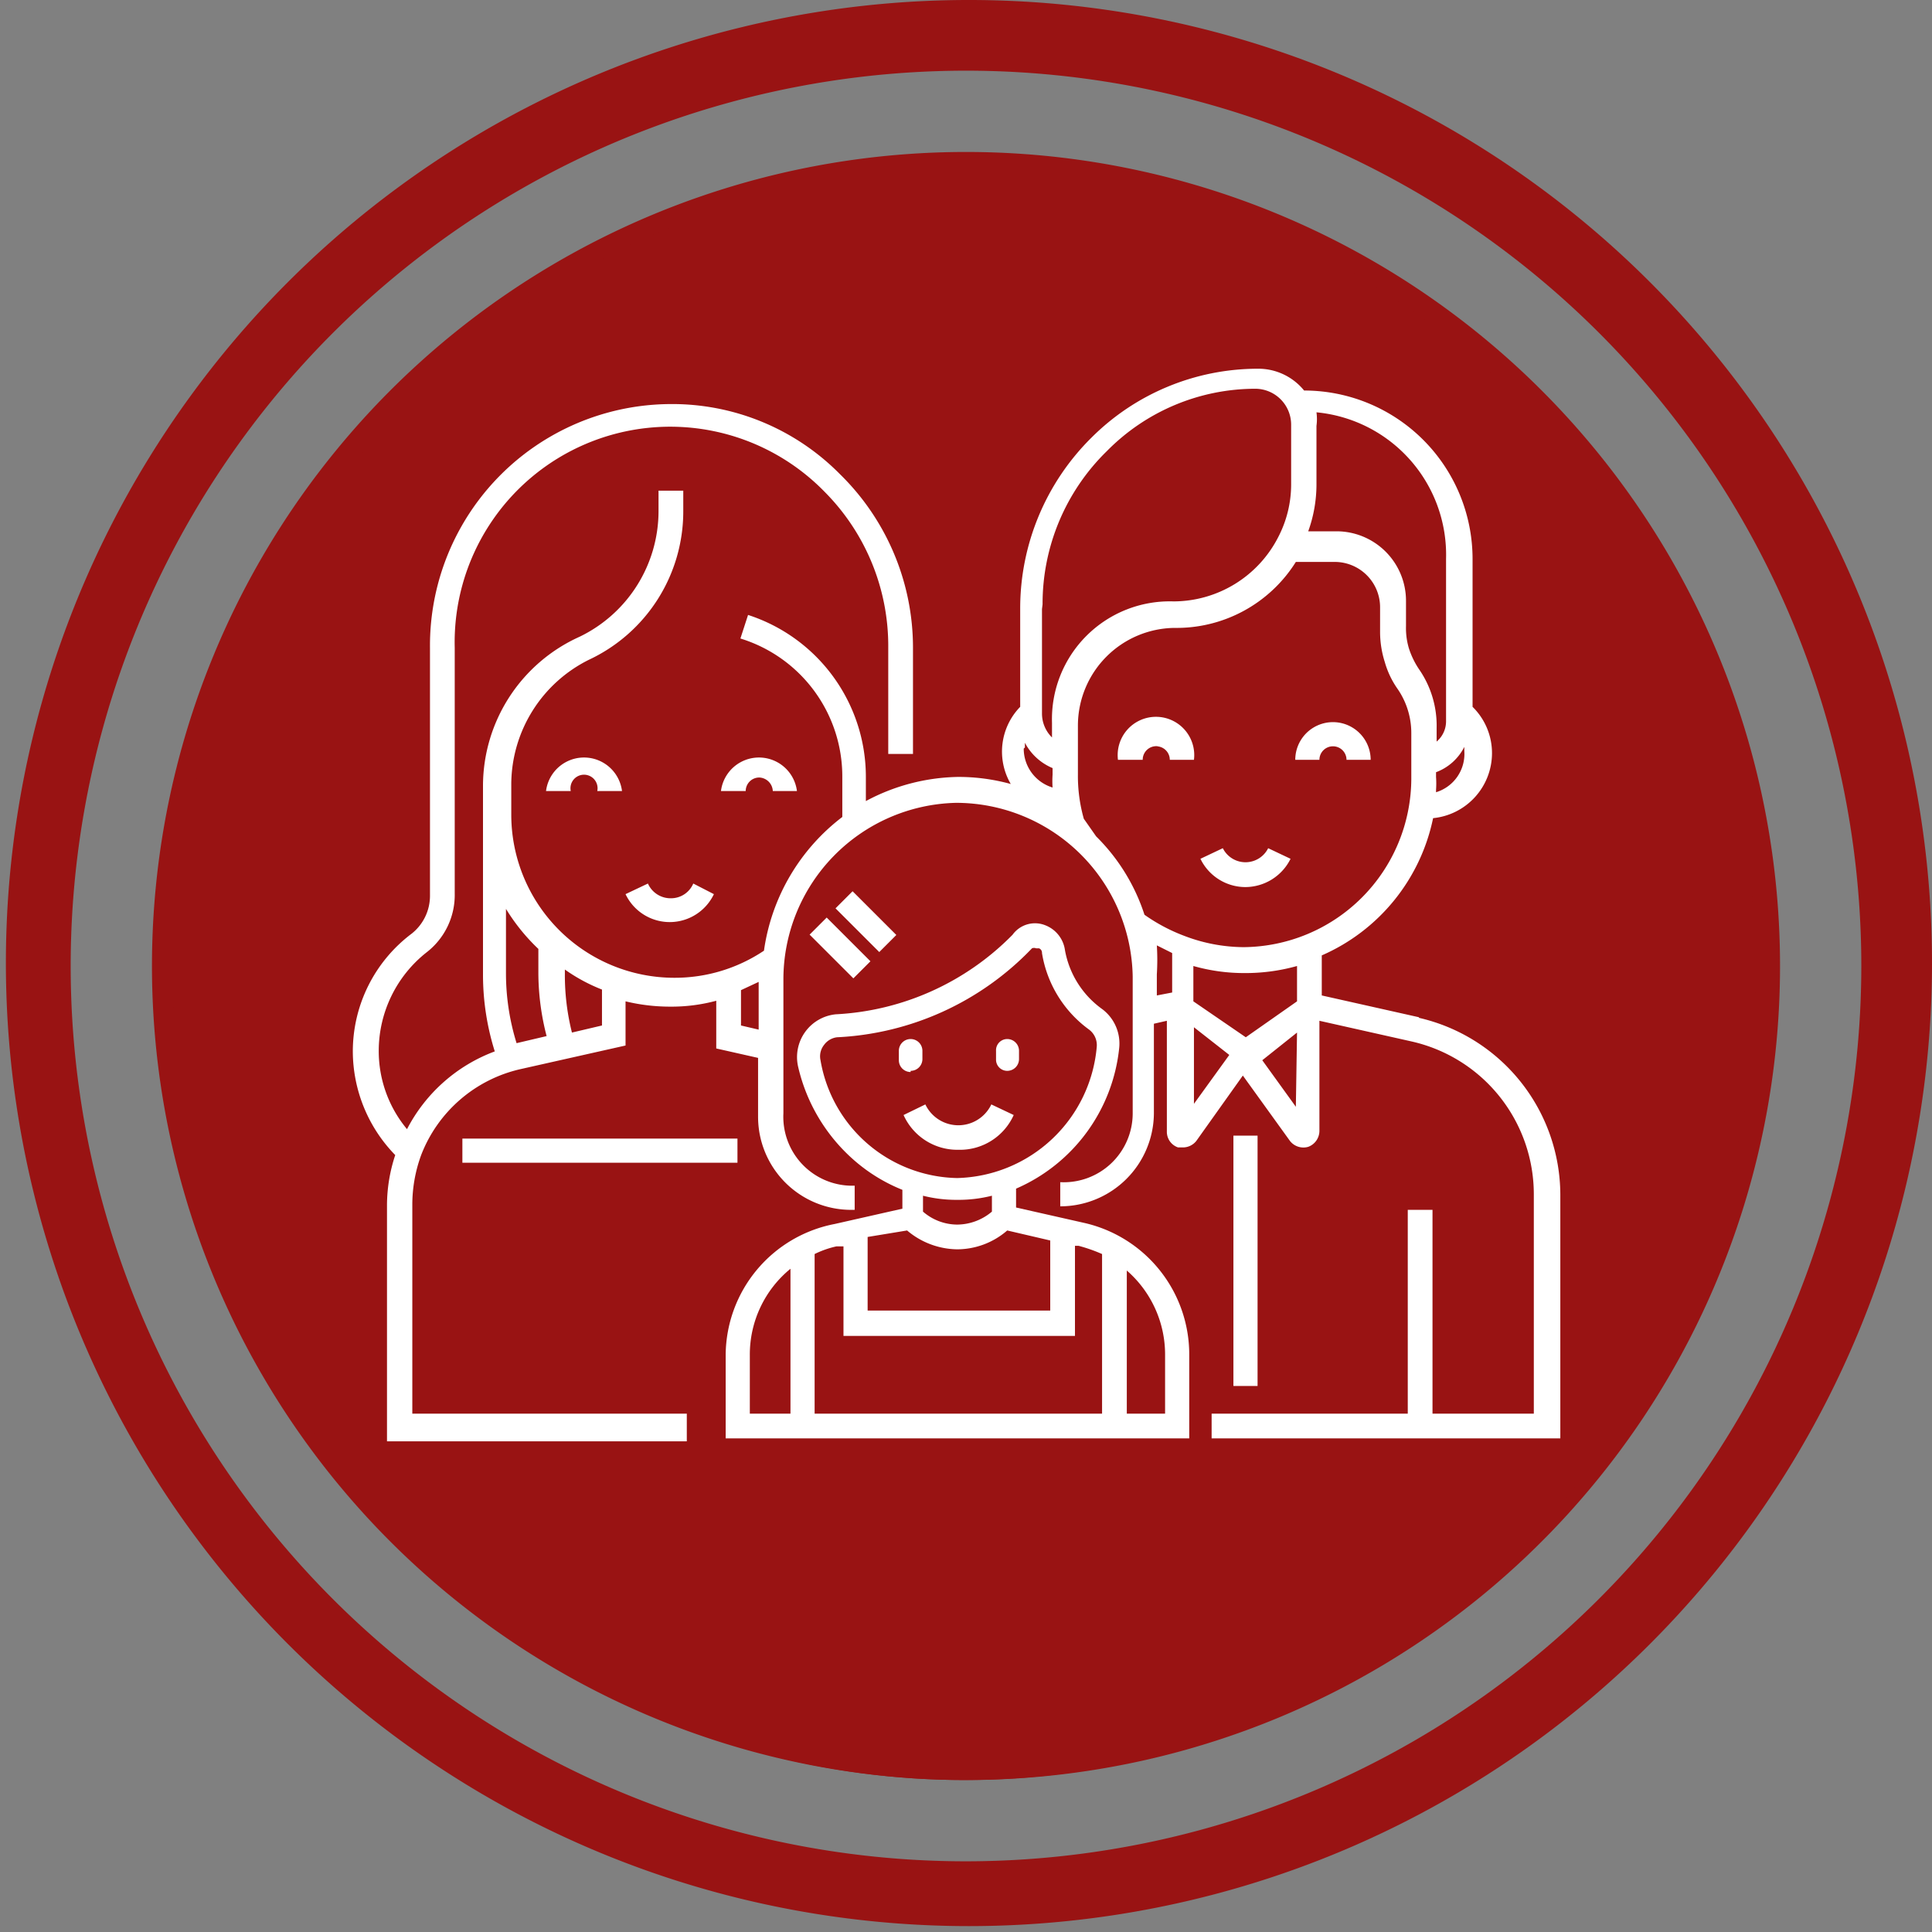 <?xml version="1.0" encoding="UTF-8"?> <svg xmlns="http://www.w3.org/2000/svg" viewBox="0 0 32.8 32.8"><rect x="0" y="0" width="32.8" height="32.8" fill="#808080" stroke="none"/> <defs> <style>.cls-1{fill:none;}.cls-2{fill:#991313;}.cls-3{fill:#fff;}</style> </defs> <title>Ресурс 4</title> <g id="Слой_2" data-name="Слой 2"> <g id="bca7e2e6-47d7-4554-8a8c-4cd1a8e974aa"> <path class="cls-1" d="M16.4,1.2A15.2,15.2,0,1,0,31.6,16.4,15.21,15.21,0,0,0,16.4,1.2Zm0,29A13.82,13.82,0,1,1,30.22,16.4,13.82,13.82,0,0,1,16.4,30.22Z"></path> <path class="cls-2" d="M16.5,0h-.1a16.35,16.35,0,1,0,.1,0Zm-.1,31.6A15.2,15.2,0,1,1,31.6,16.4,15.21,15.21,0,0,1,16.4,31.6Z"></path> <path class="cls-2" d="M16.4,2.58A13.82,13.82,0,1,0,30.22,16.4,13.82,13.82,0,0,0,16.4,2.58Zm0,26.76a13,13,0,1,1,13-13A13,13,0,0,1,16.38,29.34Z"></path> <ellipse class="cls-2" cx="16.37" cy="16.55" rx="13.44" ry="13.67"></ellipse> <path class="cls-3" d="M24.09,17.27l-1.65-.37v-.68a3.26,3.26,0,0,0,1.89-2.33,1.11,1.11,0,0,0,1-1.1A1.1,1.1,0,0,0,25,12V9.49a2.86,2.86,0,0,0-2.86-2.86h0a1,1,0,0,0-.79-.37h0a4,4,0,0,0-2.82,1.17,4.08,4.08,0,0,0-1.21,2.9V12a1.09,1.09,0,0,0-.16,1.31,3.35,3.35,0,0,0-.89-.12,3.42,3.42,0,0,0-1.57.41v-.41a2.89,2.89,0,0,0-2-2.75l-.13.4a2.45,2.45,0,0,1,1.73,2.35v.68a3.46,3.46,0,0,0-1.33,2.27,2.72,2.72,0,0,1-1.52.46,2.77,2.77,0,0,1-2.77-2.77v-.53A2.37,2.37,0,0,1,10,11.2h0A2.78,2.78,0,0,0,11.6,8.68V8.33h-.42v.35a2.37,2.37,0,0,1-1.34,2.13h0A2.78,2.78,0,0,0,8.2,13.33v3.23a4.34,4.34,0,0,0,.2,1.29,2.76,2.76,0,0,0-1.49,1.32,2.07,2.07,0,0,1-.48-1.33,2.13,2.13,0,0,1,.81-1.67,1.23,1.23,0,0,0,.48-1V11A3.66,3.66,0,0,1,14,8.35,3.71,3.71,0,0,1,15.08,11v1.8h.42V11a4.12,4.12,0,0,0-1.24-2.95,4,4,0,0,0-2.89-1.19A4.1,4.1,0,0,0,7.3,11V15.2a.82.82,0,0,1-.31.65,2.5,2.5,0,0,0-1,2,2.53,2.53,0,0,0,.72,1.76,2.72,2.72,0,0,0-.14.86v4h5.09V24H7V20.46a2.45,2.45,0,0,1,.15-.85,2.37,2.37,0,0,1,1.69-1.46l1.78-.4V17a3.22,3.22,0,0,0,.76.09,2.93,2.93,0,0,0,.78-.1v.81l.71.16v1a1.58,1.58,0,0,0,1.58,1.58h.06v-.41h-.06A1.17,1.17,0,0,1,13.3,18.9V16.63a3,3,0,0,1,2.93-3,3,3,0,0,1,3,2.95V18.9A1.17,1.17,0,0,1,18,20.07v.41a1.59,1.59,0,0,0,1.59-1.58V17.38l.22-.05v1.88a.28.28,0,0,0,.19.27h.09a.29.29,0,0,0,.22-.11l.79-1.11.8,1.11h0a.29.29,0,0,0,.31.1.29.29,0,0,0,.19-.27V17.33l1.56.35a2.66,2.66,0,0,1,2.08,2.6V24H24.32V20.54H23.9V24H20.57v.42h5.92V20.28a3.09,3.09,0,0,0-2.4-3ZM9.14,16.11l0,0v.41a4.3,4.3,0,0,0,.14,1.07l-.51.12a4,4,0,0,1-.18-1.18V15.43A3.32,3.32,0,0,0,9.14,16.11Zm1.08,1.3-.51.12a4,4,0,0,1-.12-1v-.07a2.94,2.94,0,0,0,.63.34Zm2.36,0v-.6l.3-.14v.81Zm11.8-4a1.55,1.55,0,0,0,0-.22v-.08a.88.88,0,0,0,.48-.43v.07A.68.68,0,0,1,24.38,13.45Zm.17-4v2.83a.45.45,0,0,1-.16.35v-.23a1.68,1.68,0,0,0-.3-1,1.42,1.42,0,0,1-.17-.35,1.2,1.2,0,0,1-.05-.38v-.43a1.18,1.18,0,0,0-1.18-1.18h-.48a2.35,2.35,0,0,0,.14-.79v-1a.85.85,0,0,0,0-.23A2.43,2.43,0,0,1,24.55,9.49Zm-6.85.85a3.62,3.62,0,0,1,1.09-2.6,3.54,3.54,0,0,1,2.52-1.06h0a.61.61,0,0,1,.61.61v1a1.94,1.94,0,0,1-.22.91,2,2,0,0,1-1.78,1.09,2,2,0,0,0-2.06,2.06v.25a.57.57,0,0,1-.17-.41V10.34Zm-.3,2.35a.94.94,0,0,0,.47.43v.11a1.55,1.55,0,0,0,0,.22.69.69,0,0,1-.49-.66A.34.34,0,0,1,17.4,12.69Zm1,1.29a2.66,2.66,0,0,1-.1-.75v-.84a1.66,1.66,0,0,1,1.64-1.65A2.39,2.39,0,0,0,22,9.54h.67a.77.77,0,0,1,.76.77v.43a1.69,1.69,0,0,0,.08.5,1.5,1.5,0,0,0,.22.46,1.32,1.32,0,0,1,.23.74v.79a2.87,2.87,0,0,1-2.85,2.85,2.86,2.86,0,0,1-1-.19,3,3,0,0,1-.68-.36,3.3,3.3,0,0,0-.82-1.33Zm1.24,3v-.36a4,4,0,0,0,0-.49l.26.13v.67Zm.63,1.84v-1.3l.6.47Zm.88-1.13L20.26,17v-.6a3.15,3.15,0,0,0,.87.12,3.24,3.24,0,0,0,.89-.12V17ZM22,18.79,21.43,18l.59-.47Z"></path> <path class="cls-3" d="M17.1,18.18a.2.2,0,0,0,.2-.2v-.14a.2.2,0,0,0-.2-.2.19.19,0,0,0-.19.2V18A.19.19,0,0,0,17.1,18.18Zm-1.64,0a.2.2,0,0,0,.2-.2v-.14a.2.2,0,0,0-.2-.2h0a.2.2,0,0,0-.2.2V18a.2.2,0,0,0,.2.2Zm1.75.75-.38-.18a.62.62,0,0,1-1.12,0l-.37.18a1,1,0,0,0,.93.59A1,1,0,0,0,17.21,18.93Z"></path> <rect class="cls-3" x="14.05" y="15.57" width="0.41" height="1.05" transform="translate(-7.2 14.8) rotate(-45.02)"></rect> <rect class="cls-3" x="14.5" y="15.12" width="0.41" height="1.05" transform="translate(-6.76 14.99) rotate(-45.02)"></rect> <path class="cls-3" d="M20.19,23a2.29,2.29,0,0,0-1.79-2.24l-1.15-.26v-.32A2.93,2.93,0,0,0,19,17.8a.73.73,0,0,0-.29-.67,1.57,1.57,0,0,1-.63-1,.53.53,0,0,0-.33-.42h0a.47.47,0,0,0-.56.16,4.53,4.53,0,0,1-3,1.35.73.73,0,0,0-.64.89,3,3,0,0,0,1,1.63,2.86,2.86,0,0,0,.77.46v.32l-1.15.26A2.28,2.28,0,0,0,12.32,23v1.42h7.87V23Zm-6.26-5a.31.31,0,0,1,.06-.26.32.32,0,0,1,.22-.13,4.9,4.9,0,0,0,3.31-1.51.09.09,0,0,1,.07,0h.05a.08.08,0,0,1,.05.08h0a2,2,0,0,0,.8,1.3.33.33,0,0,1,.13.29A2.44,2.44,0,0,1,16.25,20,2.4,2.4,0,0,1,13.93,18Zm2.32,2.37a2.32,2.32,0,0,0,.59-.07v.27a.92.92,0,0,1-.59.22.89.89,0,0,1-.58-.22V20.3A2.3,2.3,0,0,0,16.25,20.37Zm-.85.52a1.34,1.34,0,0,0,.85.32,1.3,1.3,0,0,0,.85-.32l.73.17v1.19h-3.1V21Zm-1.2.27.12,0v1.52h3.93V21.15h.06a2.7,2.7,0,0,1,.4.14V24H13.83V21.29A1.63,1.63,0,0,1,14.2,21.16ZM12.73,23a1.88,1.88,0,0,1,.69-1.46V24h-.69Zm7.05,1h-.65V21.57A1.89,1.89,0,0,1,19.78,23v1ZM11.4,15.25A.42.42,0,0,1,11,15l-.38.18a.83.83,0,0,0,1.5,0L11.77,15A.41.41,0,0,1,11.4,15.25Z"></path> <rect class="cls-3" x="7.85" y="19.33" width="4.67" height="0.41"></rect> <path class="cls-3" d="M12.89,13.2a.24.24,0,0,1,.23.23h.41a.65.65,0,0,0-1.29,0h.42A.23.23,0,0,1,12.89,13.2Zm-3.62.23h.42a.23.23,0,1,1,.45,0h.42a.65.65,0,0,0-1.29,0Z"></path> <path class="cls-3" d="M21.14,15.06a.86.86,0,0,0,.77-.48l-.38-.18a.43.43,0,0,1-.77,0l-.38.18A.85.85,0,0,0,21.14,15.06Zm1.49-2.39a.23.23,0,0,1,.23.23h.41a.64.64,0,1,0-1.28,0h.41A.23.23,0,0,1,22.63,12.67Zm-3,0a.23.23,0,0,1,.23.23h.41a.65.65,0,1,0-1.29,0h.42A.23.23,0,0,1,19.66,12.67Z"></path> <rect class="cls-3" x="20.94" y="19.28" width="0.41" height="4.25"></rect> </g> </g> </svg> 